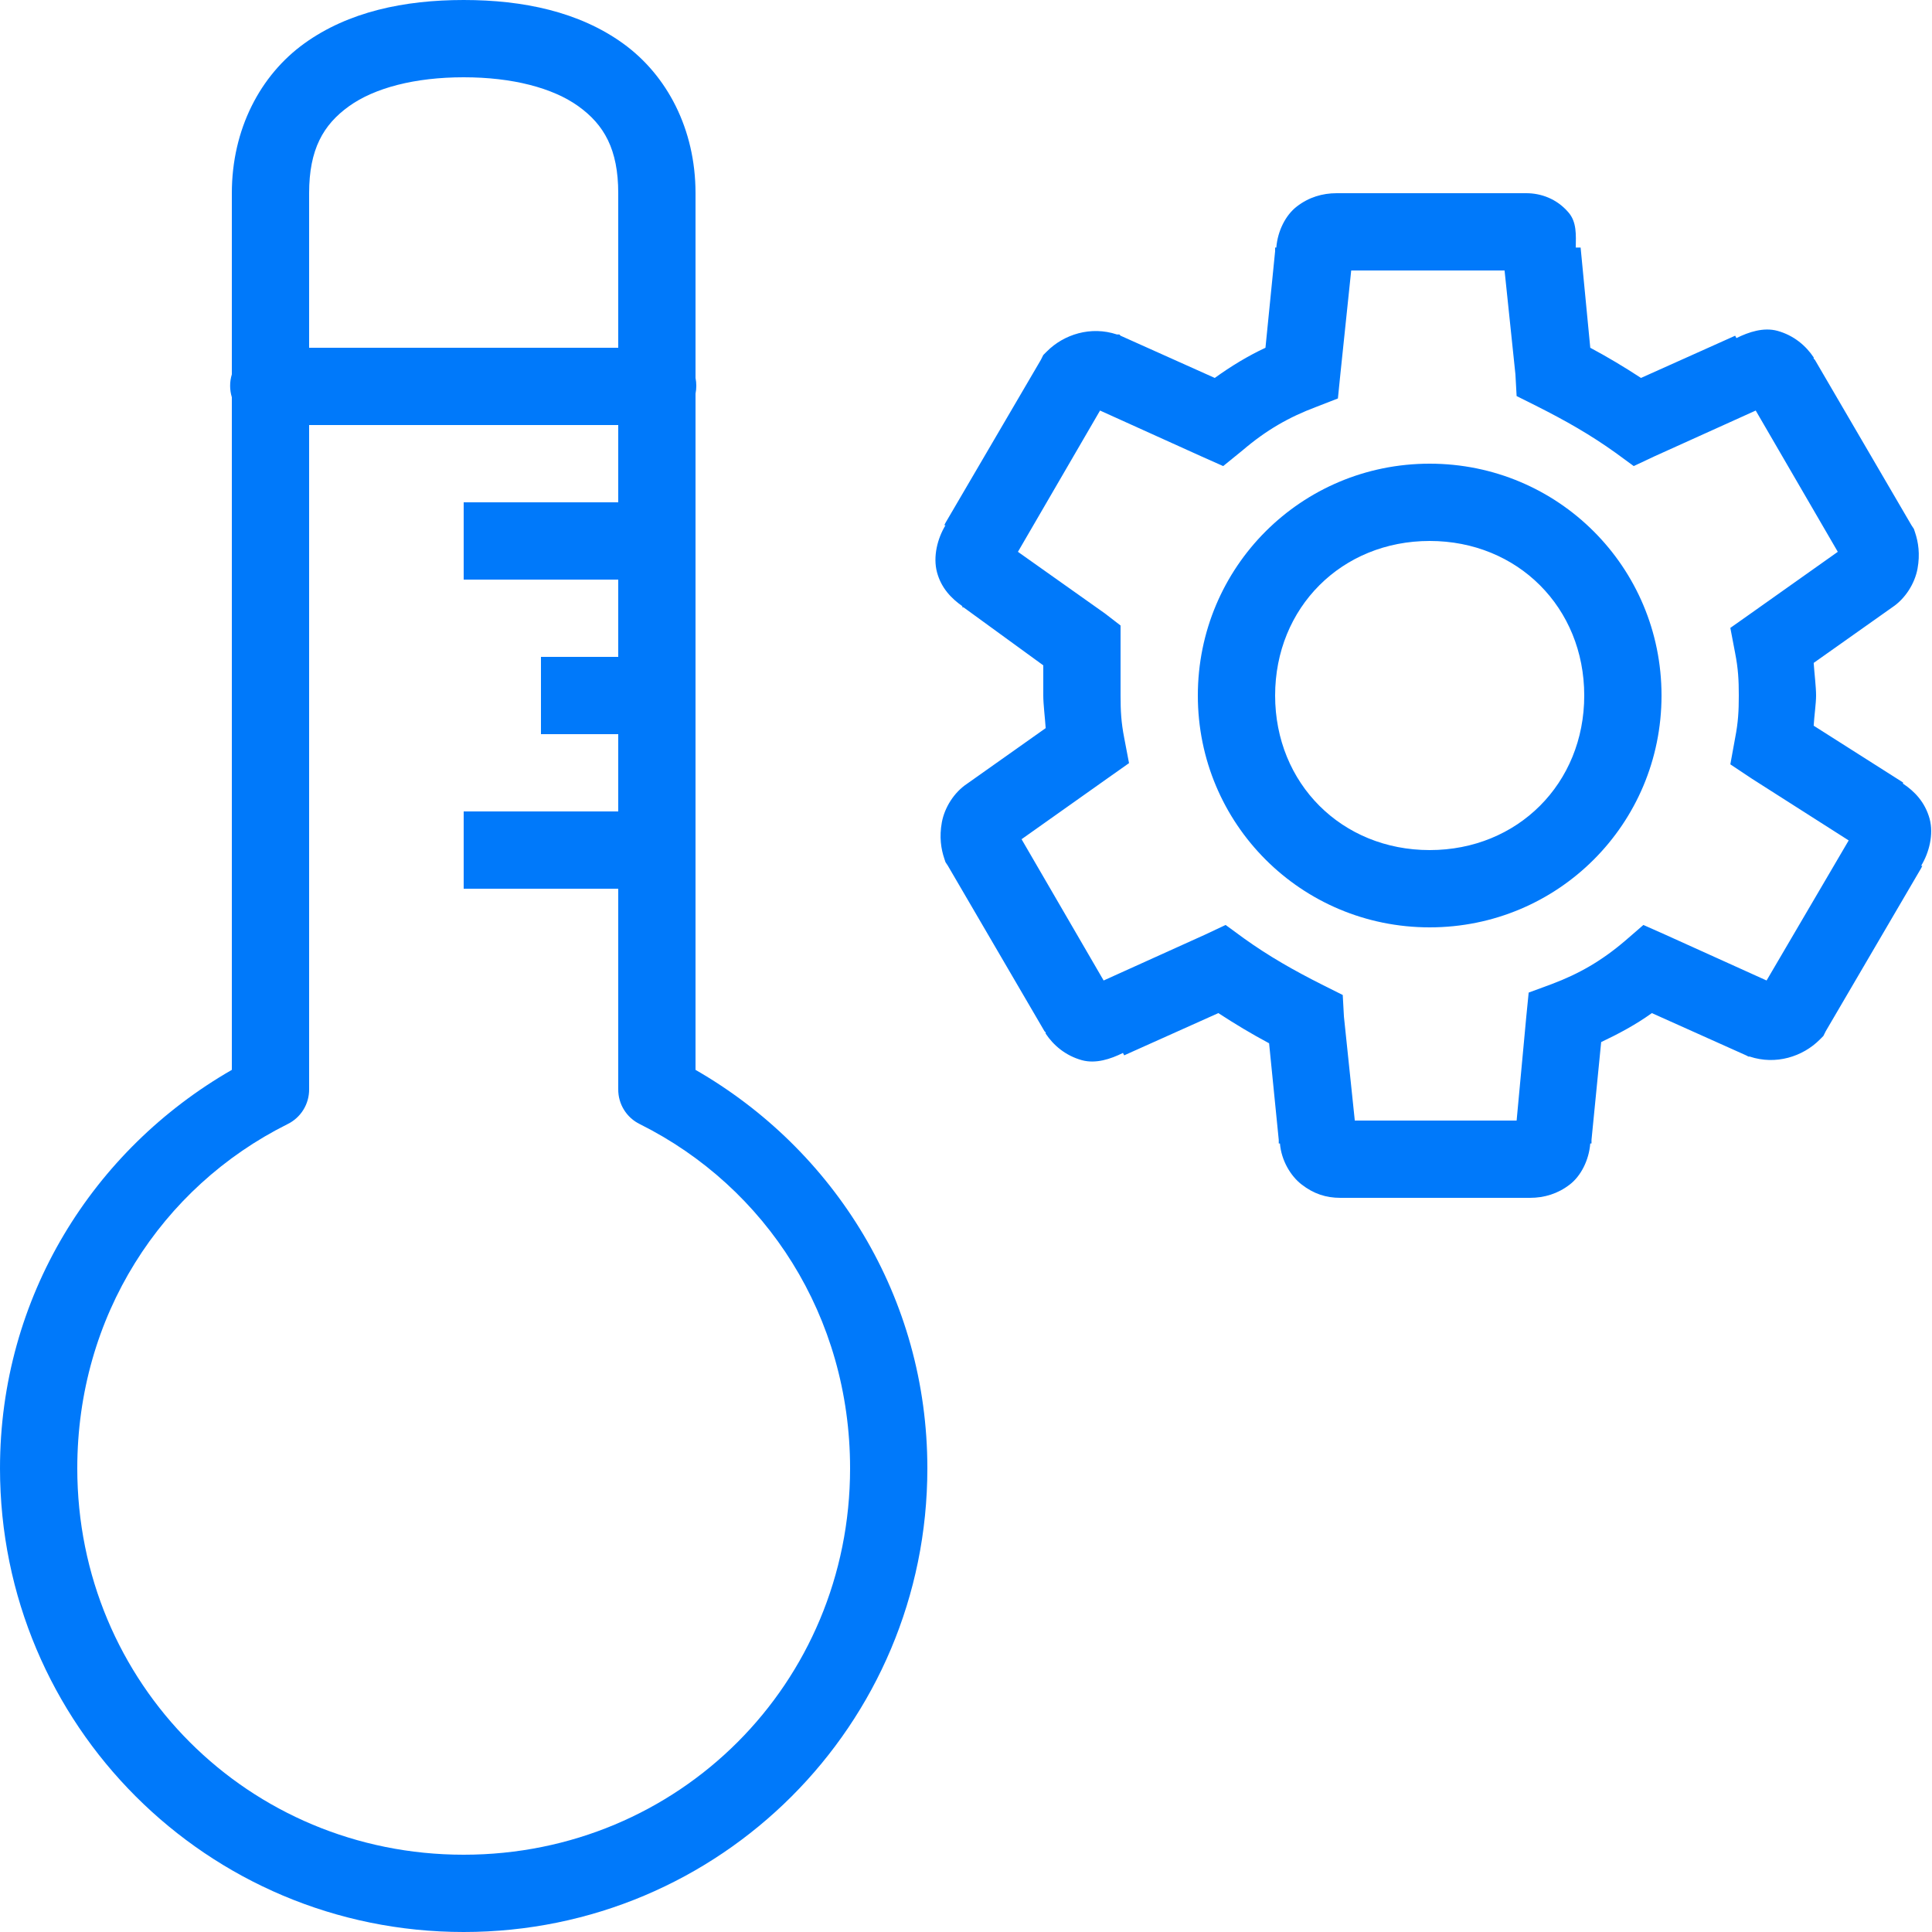 <svg fill="#0079fa" xmlns="http://www.w3.org/2000/svg"  viewBox="0 0 50 50" width="100px" height="100px"><path d="M 12 0 C 10.457 0 9.012 0.305 7.875 1.125 C 6.738 1.945 6 3.34 6 5 L 6 9.688 C 5.941 9.883 5.941 10.086 6 10.281 L 6 27.688 C 2.406 29.754 0 33.57 0 38 C 0 44.637 5.363 50 12 50 C 18.637 50 24 44.637 24 38 C 24 33.57 21.594 29.754 18 27.688 L 18 10.188 C 18.027 10.055 18.027 9.914 18 9.781 L 18 5 C 18 3.34 17.262 1.945 16.125 1.125 C 14.988 0.305 13.543 0 12 0 Z M 12 2 C 13.258 2 14.305 2.273 14.969 2.75 C 15.633 3.227 16 3.863 16 5 L 16 9 L 8 9 L 8 5 C 8 3.863 8.367 3.227 9.031 2.75 C 9.695 2.273 10.742 2 12 2 Z M 34.594 5 C 34.223 5 33.871 5.105 33.562 5.344 C 33.277 5.562 33.066 5.969 33.031 6.406 L 33 6.406 L 33 6.5 L 32.75 9 C 32.297 9.211 31.859 9.477 31.438 9.781 L 29 8.688 L 28.969 8.656 L 28.906 8.656 C 28.227 8.43 27.531 8.656 27.094 9.094 L 27 9.188 L 26.938 9.312 L 24.469 13.531 L 24.438 13.594 L 24.469 13.594 C 24.262 13.934 24.141 14.406 24.25 14.812 C 24.359 15.219 24.621 15.488 24.906 15.688 L 24.906 15.719 C 24.91 15.723 24.934 15.715 24.938 15.719 L 27 17.219 L 27 18 C 27 18.227 27.043 18.559 27.062 18.844 L 25.031 20.281 C 24.688 20.508 24.445 20.902 24.375 21.281 C 24.305 21.66 24.355 21.973 24.438 22.219 L 24.469 22.312 L 24.531 22.406 L 27.031 26.688 L 27.062 26.719 L 27.062 26.75 C 27.262 27.051 27.574 27.32 28 27.438 C 28.359 27.535 28.738 27.41 29.062 27.25 L 29.094 27.312 L 31.531 26.219 C 31.961 26.5 32.391 26.758 32.844 27 L 33.094 29.5 L 33.094 29.594 L 33.125 29.594 C 33.16 30.031 33.402 30.438 33.688 30.656 C 33.996 30.895 34.316 31 34.688 31 L 39.594 31 C 39.965 31 40.316 30.895 40.625 30.656 C 40.91 30.438 41.121 30.031 41.156 29.594 L 41.188 29.594 L 41.188 29.5 L 41.438 26.969 C 41.883 26.758 42.332 26.52 42.75 26.219 L 45.188 27.312 L 45.25 27.344 L 45.281 27.344 C 45.961 27.57 46.656 27.344 47.094 26.906 L 47.188 26.812 L 47.25 26.688 L 49.719 22.469 L 49.75 22.406 L 49.719 22.406 C 49.926 22.066 50.047 21.594 49.938 21.188 C 49.82 20.762 49.551 20.48 49.25 20.281 L 49.25 20.25 L 46.938 18.781 C 46.953 18.52 47 18.207 47 18 C 47 17.773 46.957 17.441 46.938 17.156 L 48.969 15.719 C 49.312 15.492 49.555 15.098 49.625 14.719 C 49.695 14.34 49.645 14.027 49.562 13.781 L 49.531 13.688 L 49.469 13.594 L 46.969 9.312 L 46.938 9.281 L 46.938 9.25 C 46.738 8.949 46.426 8.68 46 8.562 C 45.641 8.465 45.262 8.59 44.938 8.75 L 44.906 8.688 L 42.469 9.781 C 42.039 9.5 41.609 9.242 41.156 9 L 40.906 6.406 L 40.781 6.406 C 40.785 6.082 40.809 5.75 40.594 5.5 C 40.285 5.137 39.871 5 39.5 5 Z M 34.969 7 L 38.938 7 L 39.219 9.688 L 39.25 10.25 L 39.75 10.5 C 40.52 10.887 41.164 11.254 41.812 11.719 L 42.281 12.062 L 42.812 11.812 L 45.438 10.625 L 47.562 14.281 L 45.312 15.875 L 44.781 16.25 L 44.906 16.906 C 44.984 17.305 45 17.602 45 18 C 45 18.398 44.984 18.695 44.906 19.094 L 44.781 19.781 L 45.344 20.156 L 47.844 21.75 L 45.719 25.375 L 43.094 24.188 L 42.531 23.938 L 42.062 24.344 C 41.445 24.871 40.863 25.203 40.156 25.469 L 39.562 25.688 L 39.5 26.312 L 39.25 29 L 35.062 29 L 34.781 26.312 L 34.75 25.75 L 34.25 25.5 C 33.48 25.113 32.836 24.746 32.188 24.281 L 31.719 23.938 L 31.188 24.188 L 28.562 25.375 L 26.438 21.719 L 28.688 20.125 L 29.219 19.75 L 29.094 19.094 C 29.016 18.695 29 18.398 29 18 L 29 16.188 L 28.594 15.875 L 26.344 14.281 L 28.469 10.625 L 31.094 11.812 L 31.656 12.062 L 32.156 11.656 C 32.773 11.129 33.355 10.797 34.062 10.531 L 34.625 10.312 L 34.688 9.688 Z M 8 11 L 16 11 L 16 13 L 12 13 L 12 15 L 16 15 L 16 17 L 14 17 L 14 19 L 16 19 L 16 21 L 12 21 L 12 23 L 16 23 L 16 28.188 C 15.996 28.574 16.215 28.926 16.562 29.094 C 19.832 30.727 22 34.07 22 38 C 22 43.566 17.566 48 12 48 C 6.434 48 2 43.566 2 38 C 2 34.07 4.168 30.727 7.438 29.094 C 7.785 28.926 8.004 28.574 8 28.188 Z M 37 12 C 33.676 12 31 14.676 31 18 C 31 21.324 33.676 24 37 24 C 40.324 24 43 21.324 43 18 C 43 14.676 40.324 12 37 12 Z M 37 14 C 39.277 14 41 15.723 41 18 C 41 20.277 39.277 22 37 22 C 34.723 22 33 20.277 33 18 C 33 15.723 34.723 14 37 14 Z"/></svg>